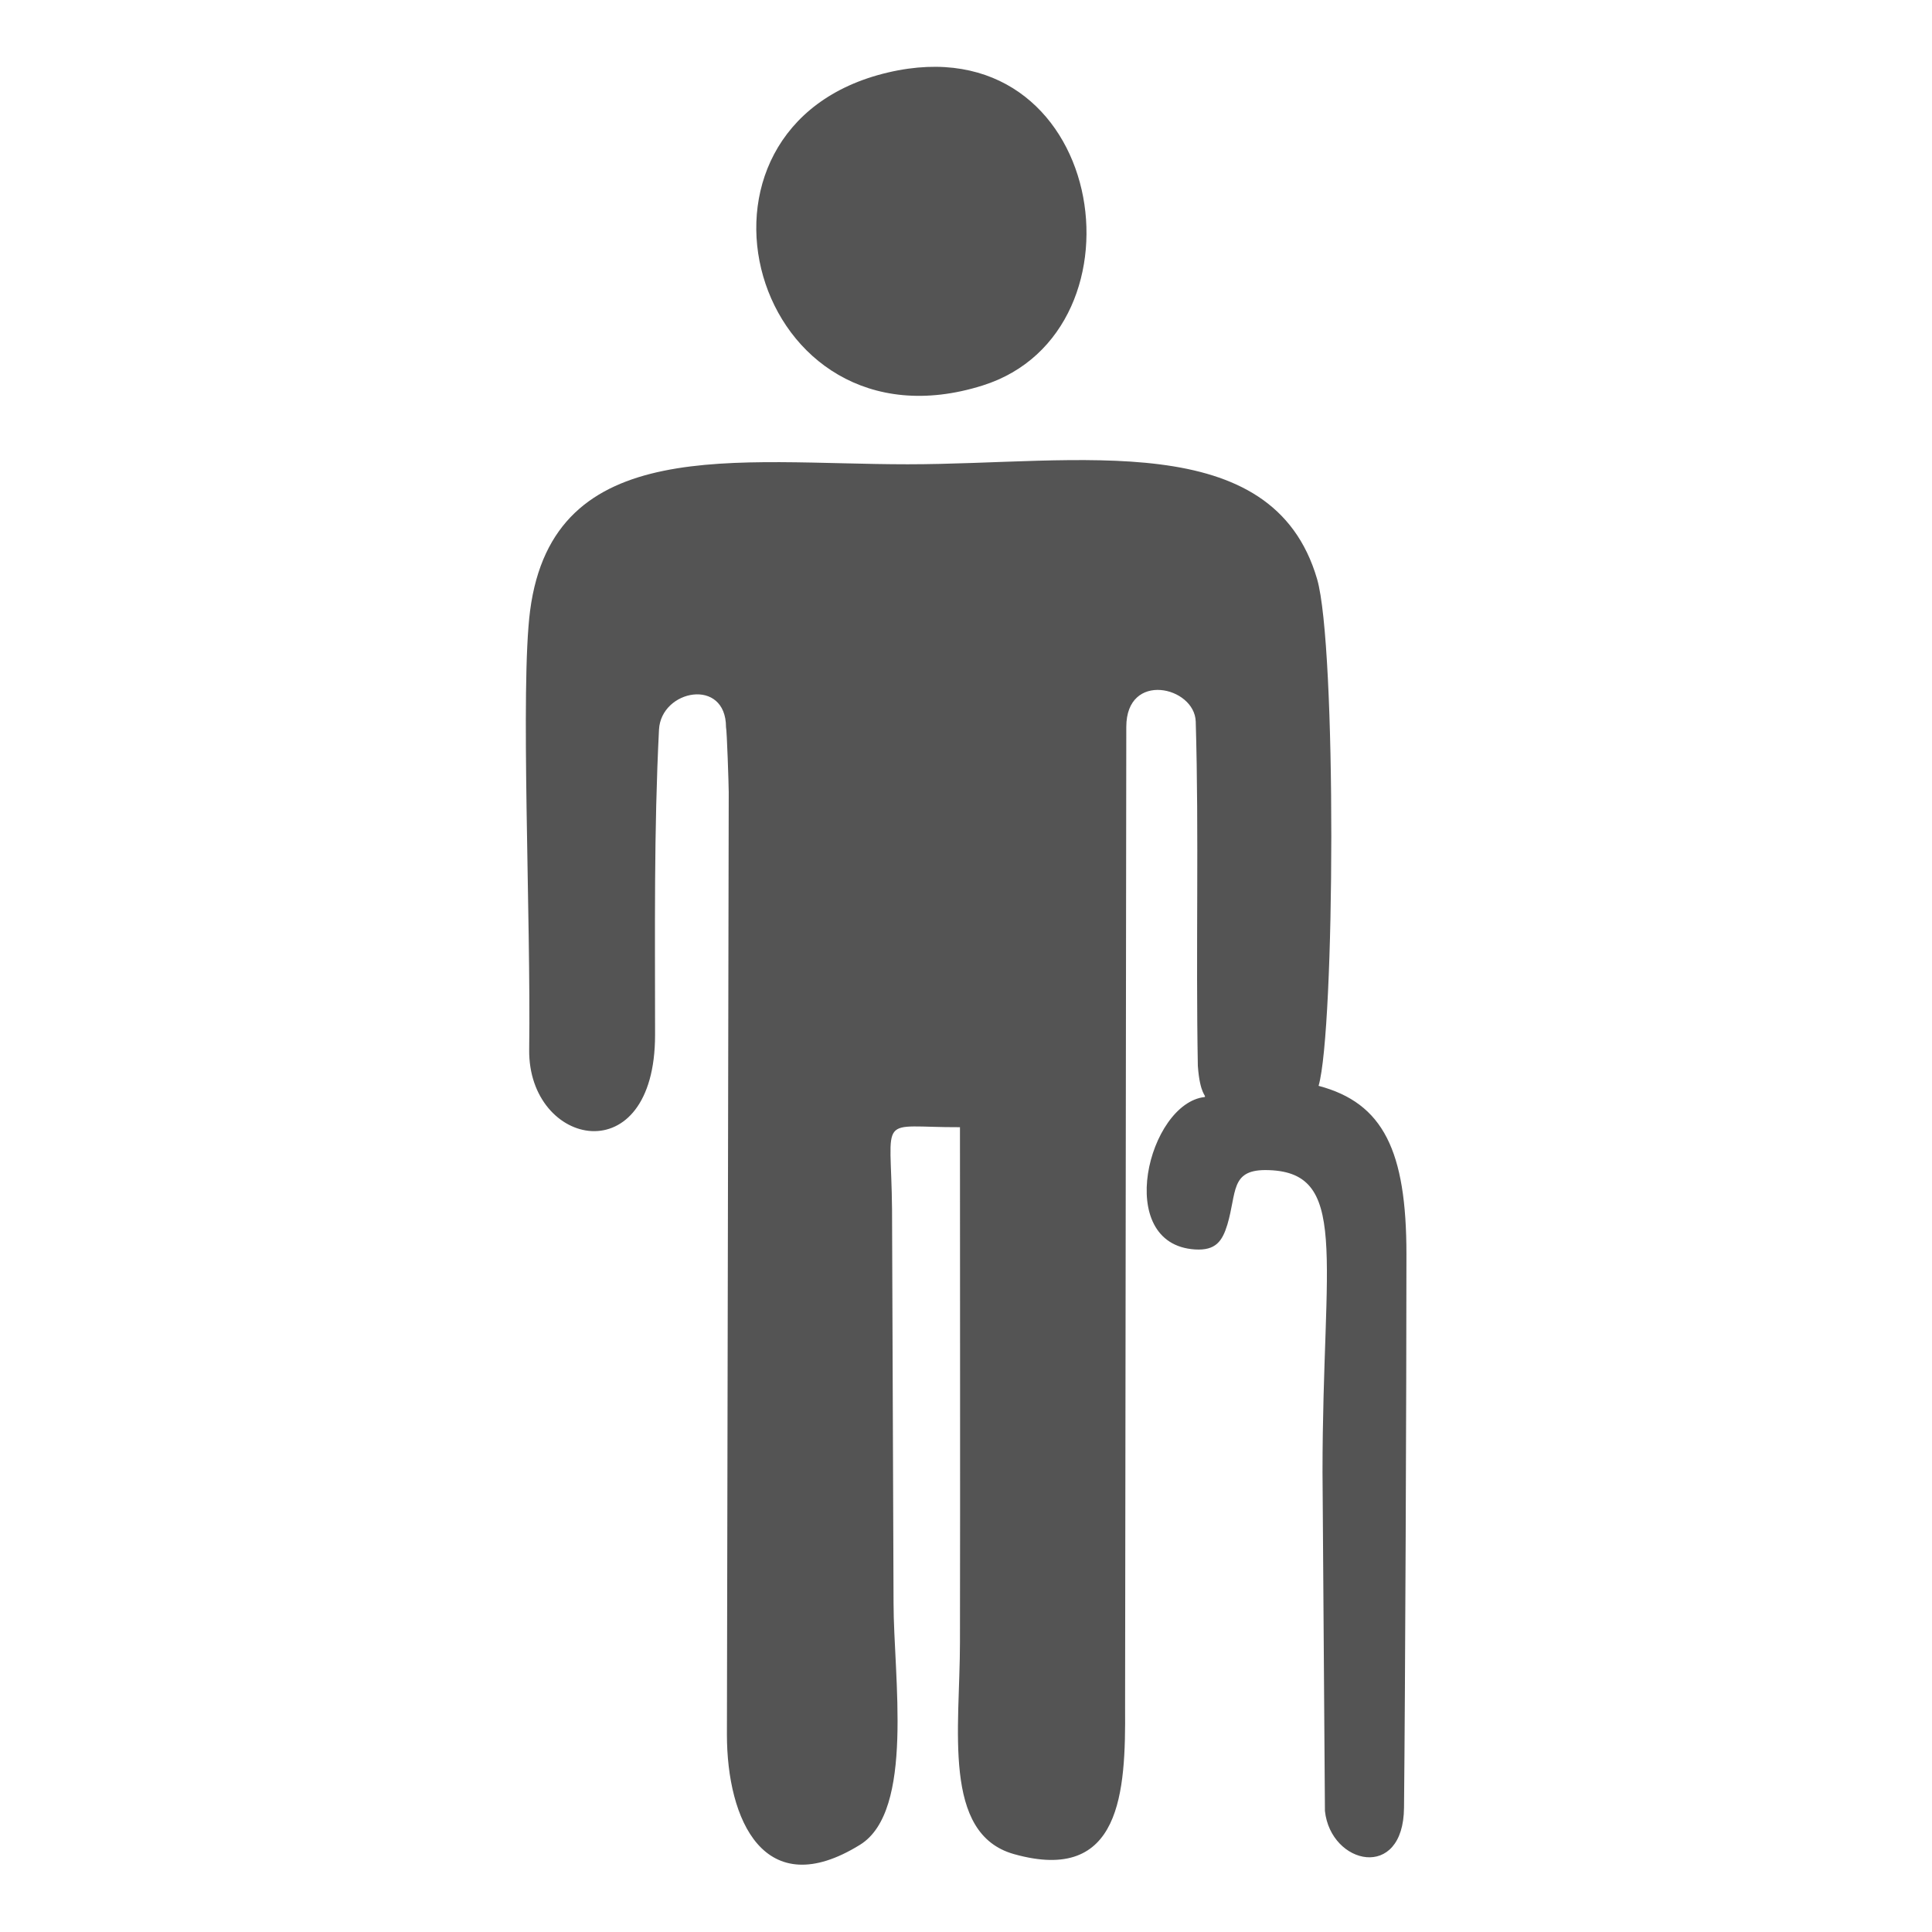 <svg xmlns="http://www.w3.org/2000/svg" id="Layer_1" data-name="Layer 1" viewBox="0 0 64 64"><defs><style>      .cls-1 {        fill: #545454;        fill-rule: evenodd;      }    </style></defs><path class="cls-1" d="M29.42,2.4c-7.56,1.77-4.52,12.78,3.13,10.37,5.7-1.79,4.09-12.06-3.13-10.37M21.7,34.29c0-3.5-.04-6.74.13-10.12.07-1.33,2.22-1.74,2.22-.08.03.09.09,1.94.09,2.15l-.06,31.22c0,2.82,1.23,5.62,4.41,3.65,1.81-1.12,1.11-5.58,1.11-8.01l-.05-13.04c-.03-3.23-.52-2.71,2.25-2.72,0,5.69.01,11.37,0,17.06,0,2.85-.6,6.35,1.79,7.02,3.56,1,3.7-2.07,3.68-4.84l.04-32.5c0-1.86,2.26-1.34,2.3-.18.11,3.73,0,7.64.07,11.41.07.95.28.97.23,1.03-1.87.2-3.04,4.88-.32,5.05.68.04.9-.27,1.07-.83.31-1.05.1-1.79,1.24-1.8,2.84,0,1.91,2.81,1.91,10.01l.08,11.22c.19,1.78,2.6,2.34,2.62-.11.04-3.95.08-13.9.08-18.33,0-3.42-.76-5.01-2.91-5.58.54-1.87.6-14.56-.05-16.79-1.48-5.06-7.9-3.8-13.56-3.8s-11.74-1.04-12.51,4.85c-.33,2.56.03,10.15-.03,14.54-.04,3.23,4.17,4.13,4.17-.49Z"></path></svg>